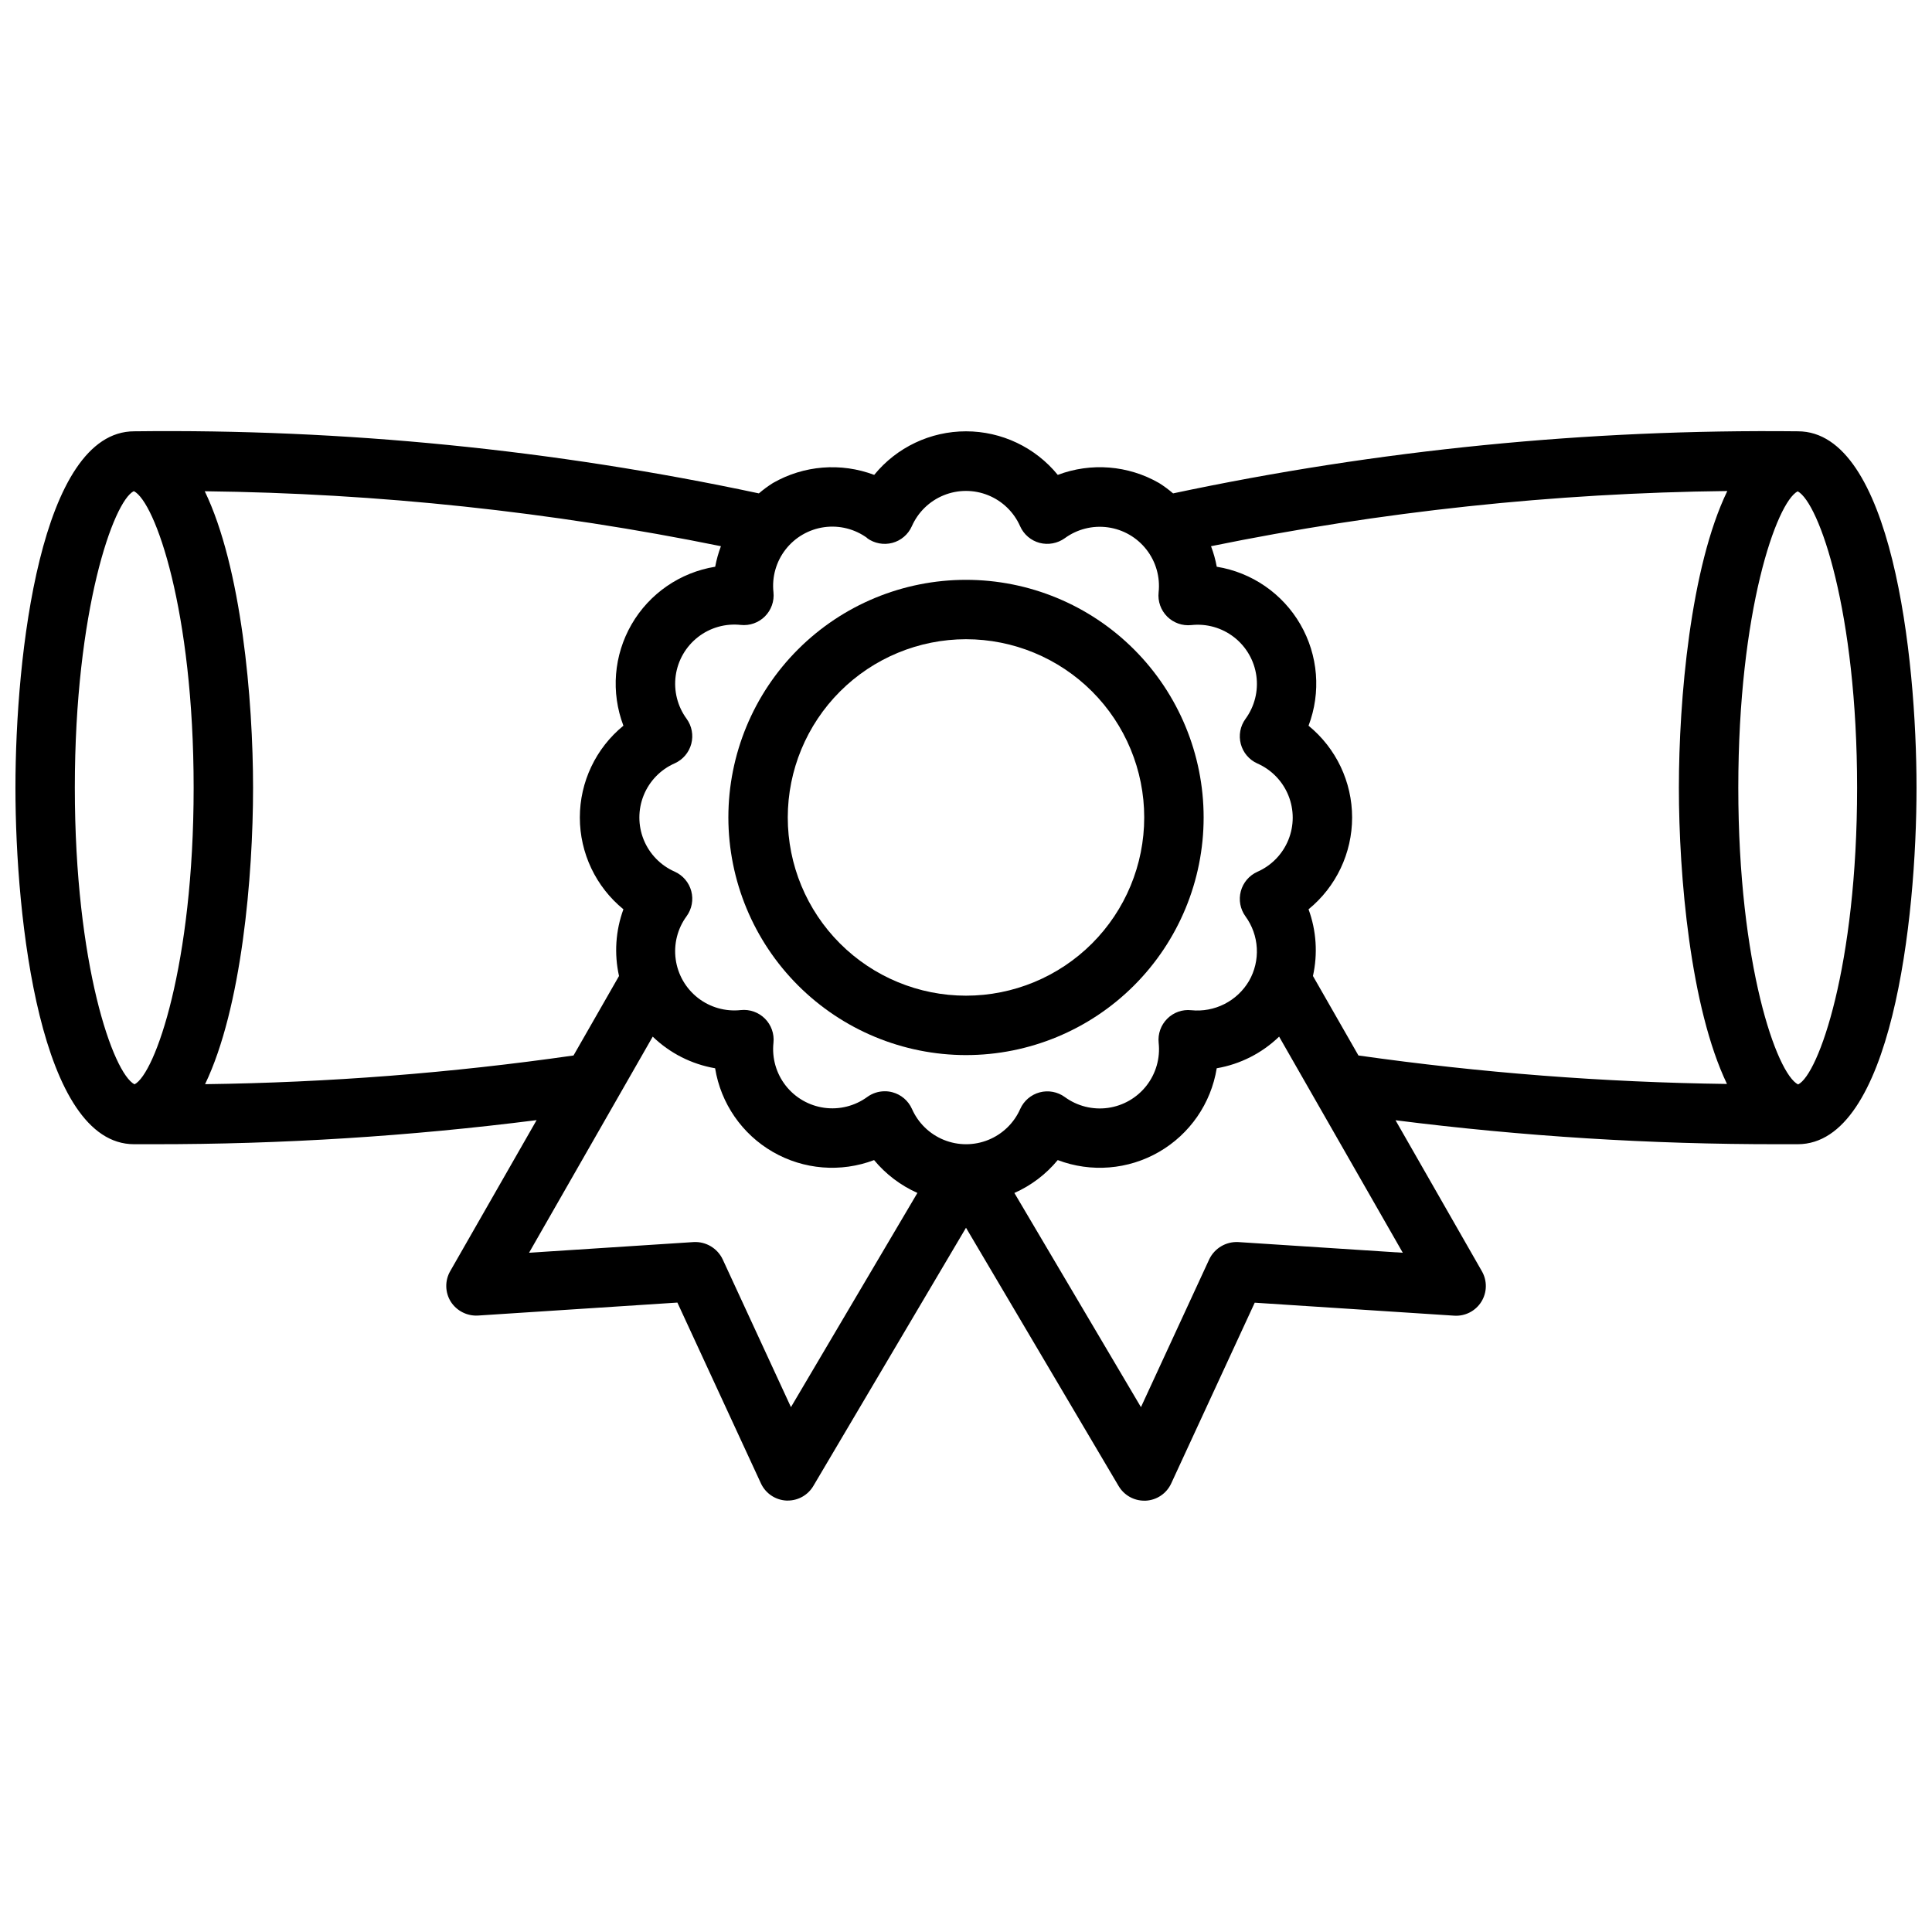 <?xml version="1.0" encoding="UTF-8"?>
<!-- Uploaded to: ICON Repo, www.iconrepo.com, Generator: ICON Repo Mixer Tools -->
<svg width="800px" height="800px" version="1.1" viewBox="144 144 512 512" xmlns="http://www.w3.org/2000/svg">
 <defs>
  <clipPath id="a">
   <path d="m148.09 258h503.81v284h-503.81z"/>
  </clipPath>
 </defs>
 <g clip-path="url(#a)">
  <path d="m620.46 258.3c-55.629-0.609-111.16 4.906-165.58 16.453-1.168-1.008-2.41-1.926-3.715-2.746-8.176-4.703-18.027-5.492-26.844-2.156-5.965-7.309-14.895-11.547-24.324-11.547-9.434 0-18.363 4.238-24.324 11.547-8.824-3.328-18.668-2.539-26.844 2.156-1.305 0.82-2.547 1.742-3.719 2.746-54.398-11.598-109.91-17.117-165.53-16.453-24.852 0-31.488 59.387-31.488 94.465s6.637 94.465 31.441 94.465h5.125c33.949 0.031 67.867-2.102 101.55-6.383l-22.898 40.02c-1.445 2.516-1.387 5.625 0.148 8.086 1.559 2.434 4.305 3.84 7.188 3.684l52.867-3.441 22.137 47.91c1.23 2.656 3.828 4.41 6.746 4.559h0.371c2.785 0 5.363-1.469 6.777-3.867l40.457-68.43 40.469 68.488v-0.004c1.418 2.383 3.988 3.844 6.762 3.844h0.402c2.922-0.148 5.519-1.902 6.746-4.559l22.137-47.91 52.867 3.441c2.891 0.188 5.652-1.23 7.188-3.691 1.531-2.461 1.59-5.562 0.148-8.078l-22.891-40.02c33.66 4.266 67.559 6.387 101.48 6.352h5.102c24.852 0 31.488-59.379 31.488-94.465s-6.637-94.465-31.441-94.465zm-246.64 28.34c1.926 1.379 4.367 1.832 6.66 1.23 2.297-0.613 4.195-2.234 5.164-4.41 1.645-3.731 4.676-6.676 8.457-8.211 3.777-1.531 8.008-1.531 11.785 0 3.781 1.535 6.816 4.481 8.457 8.211 0.969 2.176 2.867 3.797 5.164 4.41 2.293 0.594 4.731 0.145 6.66-1.23 3.293-2.414 7.394-3.449 11.438-2.887 4.043 0.559 7.707 2.672 10.215 5.891 2.512 3.219 3.668 7.289 3.223 11.348-0.25 2.363 0.582 4.715 2.262 6.398 1.684 1.68 4.035 2.512 6.398 2.262 4.059-0.445 8.125 0.711 11.344 3.219 3.219 2.508 5.336 6.172 5.898 10.215 0.562 4.039-0.473 8.141-2.883 11.434-1.395 1.918-1.848 4.363-1.234 6.652 0.609 2.293 2.219 4.184 4.383 5.156 3.734 1.641 6.684 4.676 8.219 8.457s1.535 8.012 0 11.793-4.484 6.816-8.219 8.457c-2.164 0.973-3.773 2.863-4.383 5.156-0.613 2.289-0.16 4.734 1.234 6.652 1.793 2.457 2.836 5.383 3.004 8.422 0.168 3.039-0.551 6.062-2.066 8.699-1.543 2.621-3.805 4.742-6.512 6.117-2.711 1.375-5.762 1.941-8.785 1.637-2.359-0.258-4.711 0.574-6.383 2.262-1.68 1.68-2.512 4.027-2.262 6.391 0.438 4.055-0.719 8.121-3.231 11.34-2.508 3.215-6.172 5.328-10.211 5.891-4.039 0.562-8.141-0.469-11.434-2.879-1.918-1.395-4.363-1.848-6.652-1.238-2.289 0.613-4.184 2.223-5.156 4.387-1.641 3.731-4.676 6.676-8.457 8.211-3.777 1.531-8.008 1.531-11.785 0-3.781-1.535-6.812-4.481-8.457-8.211-0.969-2.176-2.867-3.797-5.164-4.41-0.664-0.18-1.344-0.27-2.031-0.266-1.664-0.004-3.281 0.52-4.629 1.496-3.293 2.406-7.391 3.441-11.434 2.879-4.039-0.562-7.703-2.676-10.211-5.891-2.508-3.219-3.668-7.285-3.231-11.34 0.25-2.363-0.582-4.715-2.262-6.398-1.684-1.68-4.035-2.512-6.398-2.262-4.059 0.445-8.129-0.711-11.352-3.219-3.219-2.508-5.336-6.172-5.894-10.219-0.562-4.043 0.473-8.145 2.887-11.438 1.395-1.918 1.848-4.363 1.238-6.652-0.613-2.293-2.223-4.184-4.387-5.156-3.734-1.641-6.684-4.676-8.219-8.457-1.531-3.781-1.531-8.012 0-11.793 1.535-3.781 4.484-6.816 8.219-8.457 2.164-0.973 3.773-2.863 4.387-5.156 0.609-2.289 0.156-4.734-1.238-6.652-2.41-3.293-3.445-7.394-2.883-11.438 0.562-4.039 2.68-7.703 5.898-10.211 3.219-2.508 7.289-3.664 11.344-3.219 2.363 0.25 4.715-0.582 6.398-2.262 1.68-1.684 2.512-4.035 2.262-6.398-0.441-4.059 0.715-8.129 3.223-11.348s6.176-5.332 10.219-5.894c4.039-0.559 8.145 0.477 11.434 2.891zm-209.99 66.125c0-47.145 10.273-76.004 15.641-78.609 5.664 2.859 15.848 31.66 15.848 78.609s-10.234 75.855-15.672 78.594c-5.668-2.926-15.816-31.699-15.816-78.594zm34.52 78.547c9.691-20.152 12.715-55.094 12.715-78.547 0-23.262-3.047-58.363-12.801-78.578 45.953 0.539 91.75 5.414 136.79 14.562-0.668 1.766-1.176 3.586-1.52 5.441-9.312 1.508-17.449 7.121-22.168 15.289-4.715 8.168-5.508 18.023-2.156 26.84-7.309 5.965-11.547 14.895-11.547 24.324 0 9.434 4.238 18.363 11.547 24.328-2.074 5.66-2.477 11.797-1.164 17.68l-12.059 21.066h-0.004c-32.344 4.637-64.953 7.18-97.629 7.602zm155.26 85.594-18.105-39.195c-1.402-2.922-4.422-4.715-7.66-4.551l-43.641 2.832 32.777-57.277v0.004c4.543 4.391 10.305 7.312 16.531 8.383 1.512 9.309 7.125 17.449 15.293 22.164 8.164 4.715 18.02 5.512 26.836 2.168 3.106 3.746 7.035 6.727 11.48 8.707zm118.52-43.746c-3.234-0.16-6.254 1.633-7.66 4.551l-18.105 39.195-33.543-56.758c4.453-1.977 8.387-4.957 11.488-8.715 8.816 3.348 18.676 2.555 26.844-2.164 8.168-4.719 13.785-12.855 15.293-22.168 6.231-1.07 11.988-3.992 16.531-8.383l32.777 57.277zm19.812-70.52 0.004 0.004c1.309-5.883 0.906-12.016-1.168-17.672 7.309-5.965 11.547-14.895 11.547-24.328 0-9.43-4.238-18.359-11.547-24.324 3.352-8.816 2.559-18.672-2.156-26.84s-12.855-13.781-22.168-15.289c-0.34-1.855-0.852-3.676-1.52-5.441 45.039-9.199 90.852-14.098 136.82-14.625-9.777 20.207-12.832 55.363-12.832 78.641s3.039 58.254 12.746 78.492c-32.684-0.43-65.305-2.953-97.668-7.547zm128.57 28.75c-5.656-2.84-15.844-31.645-15.844-78.625s10.156-75.648 15.742-78.562c5.676 3.062 15.742 31.805 15.742 78.562 0.004 47.16-10.23 76.02-15.641 78.625z"/>
 </g>
 <path d="m400 423.61c16.699 0 32.719-6.633 44.531-18.445 11.809-11.809 18.445-27.828 18.445-44.531 0-16.699-6.637-32.719-18.445-44.527-11.812-11.812-27.832-18.445-44.531-18.445-16.703 0-32.723 6.633-44.531 18.445-11.812 11.809-18.445 27.828-18.445 44.527 0.02 16.699 6.66 32.707 18.465 44.512 11.805 11.805 27.812 18.449 44.512 18.465zm0-110.21c12.523 0 24.539 4.977 33.398 13.832 8.855 8.859 13.832 20.875 13.832 33.398 0 12.527-4.977 24.543-13.832 33.398-8.859 8.859-20.875 13.836-33.398 13.836-12.527 0-24.543-4.977-33.398-13.836-8.859-8.855-13.836-20.871-13.836-33.398 0.012-12.52 4.992-24.527 13.848-33.383 8.855-8.855 20.863-13.836 33.387-13.848z"/>
</svg>